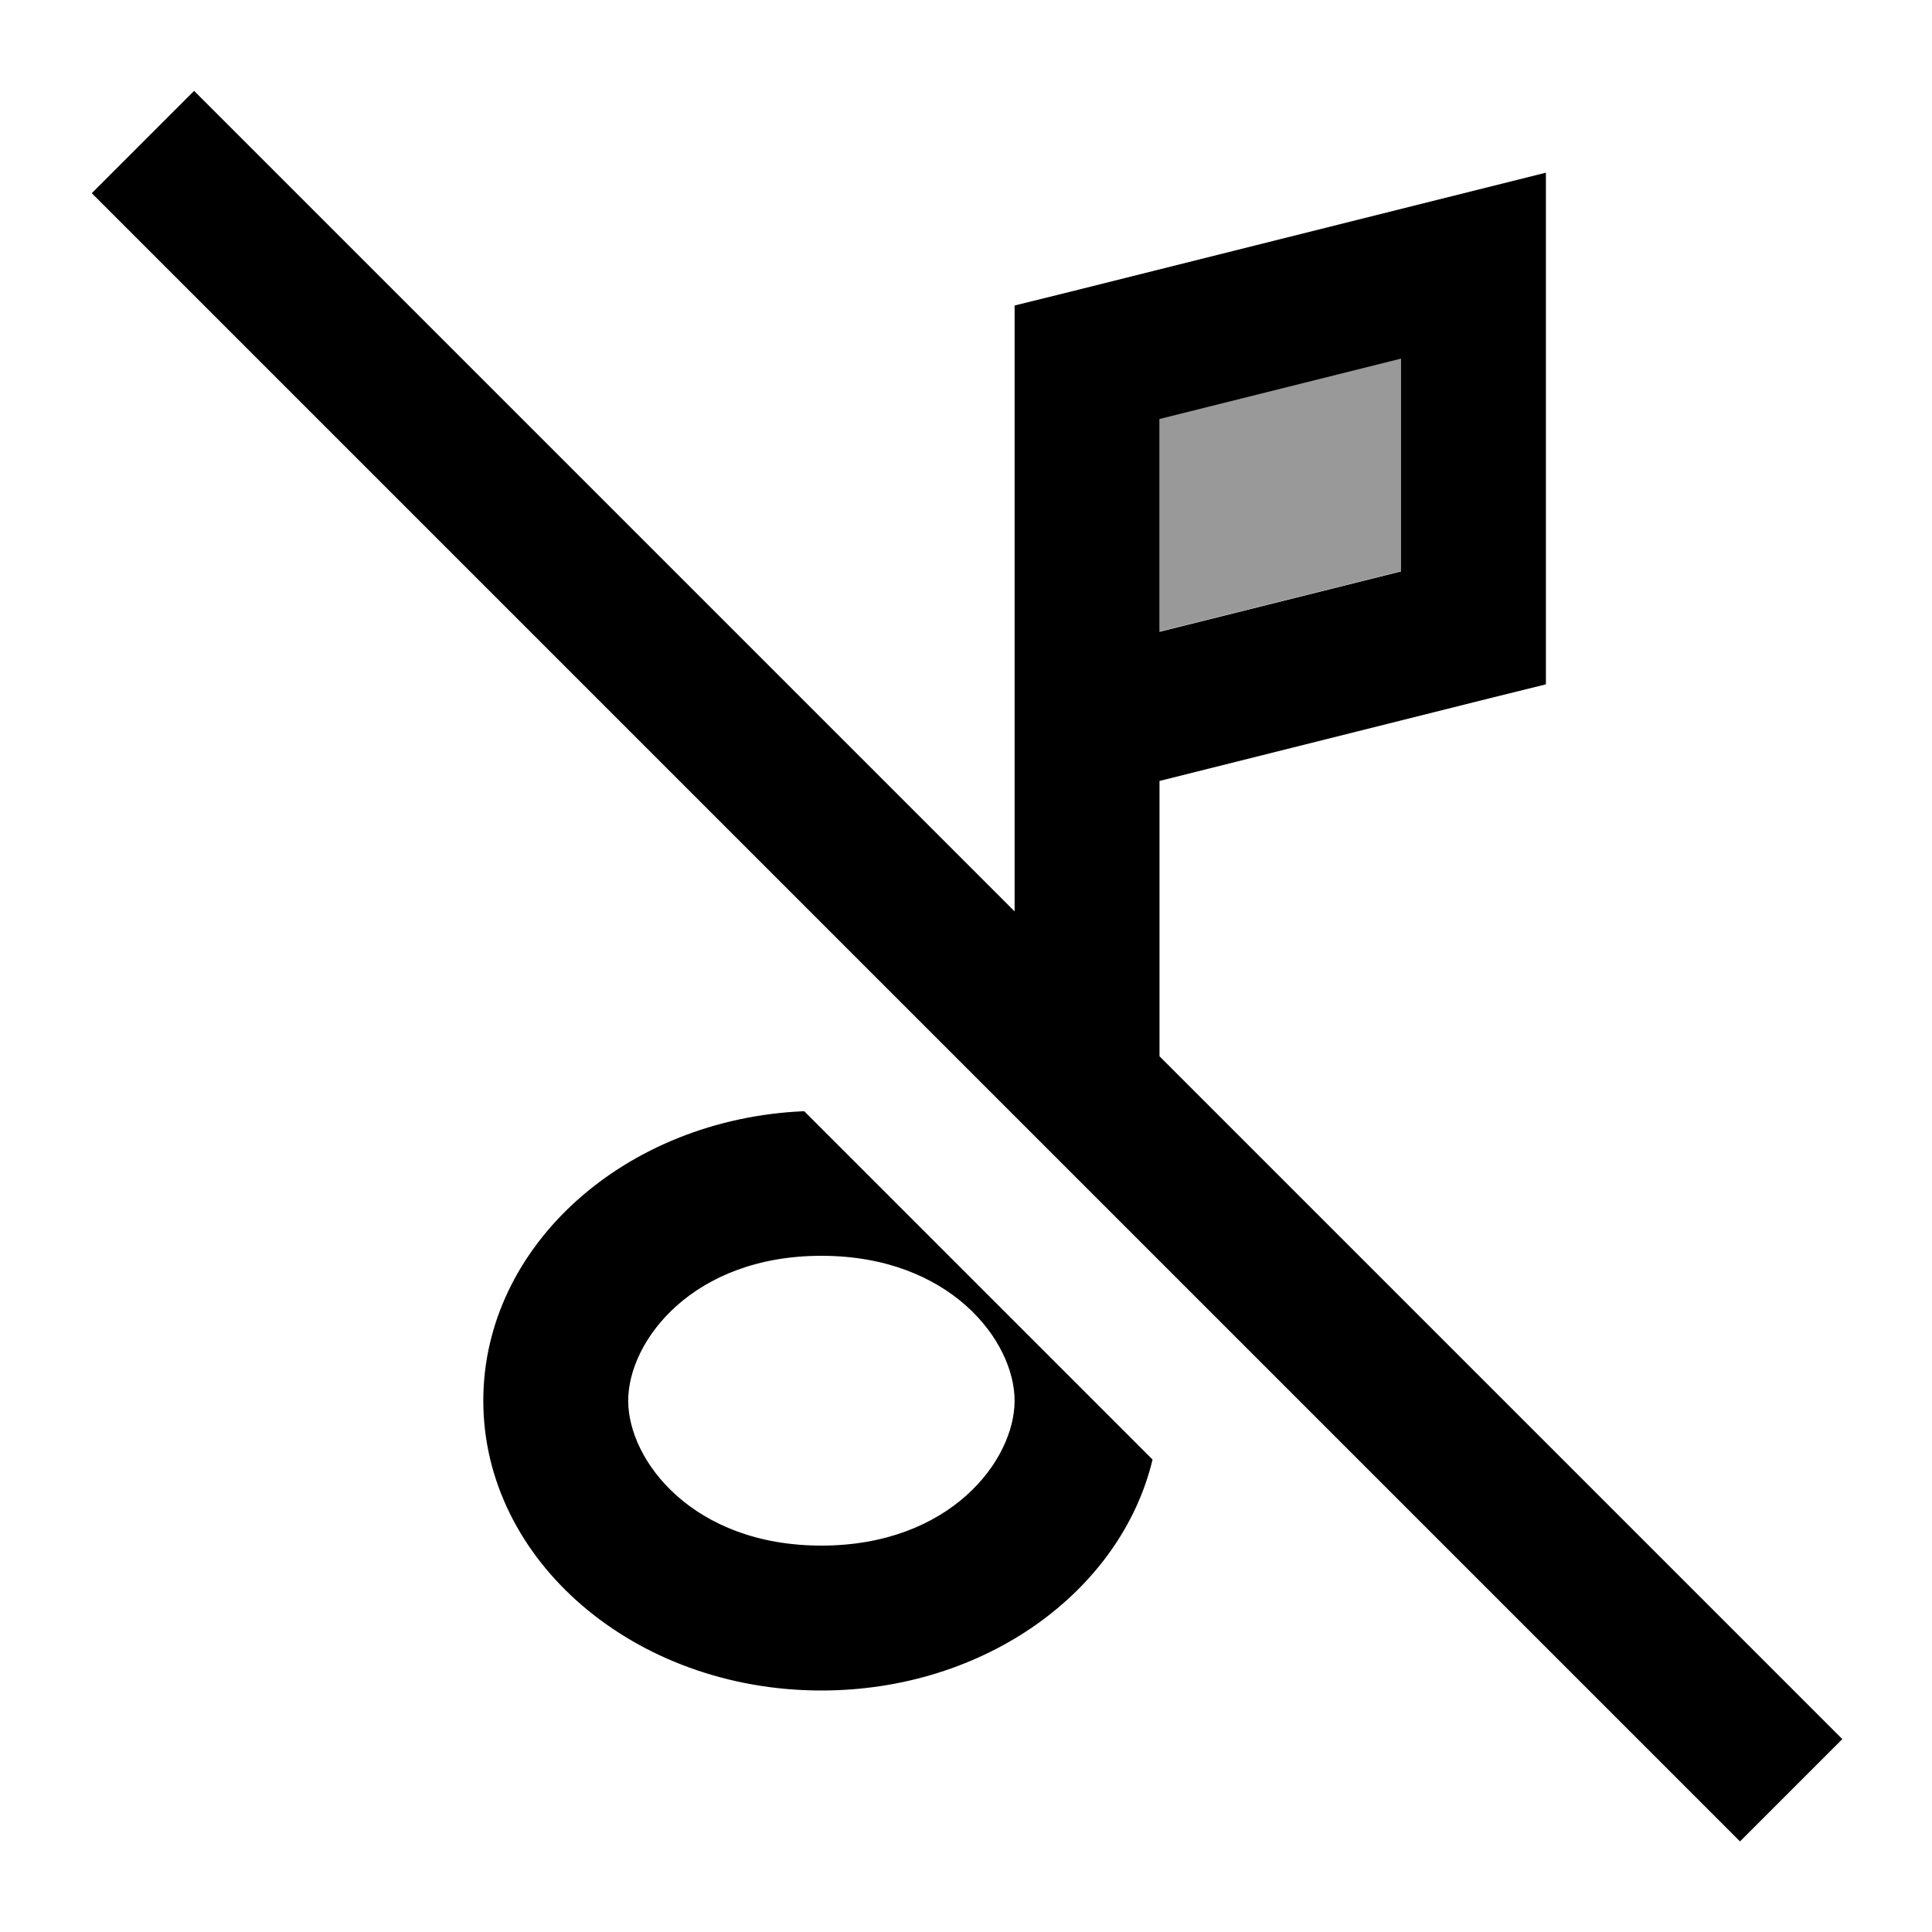 <svg xmlns="http://www.w3.org/2000/svg" viewBox="0 0 640 640"><!--! Font Awesome Pro 7.1.0 by @fontawesome - https://fontawesome.com License - https://fontawesome.com/license (Commercial License) Copyright 2025 Fonticons, Inc. --><path opacity=".4" fill="currentColor" d="M384.1 138.7L384.1 209.2L464.1 189.2L464.1 118.7L384.1 138.7z"/><path fill="currentColor" d="M81.3 47.1L64.3 30.1L30.4 64L47.4 81L559.4 593L576.4 610L610.3 576.1L593.3 559.1L384.1 349.9L384.1 258.7L493.9 231.2L512.1 226.7L512.1 57.2C508.6 58.1 456 71.2 354.3 96.7L336.1 101.2L336.1 301.9L81.3 47.1zM160.1 464C160.1 517 210.2 560 272.1 560C326.2 560 371.3 527.2 381.8 483.5L266.4 368.1C207.2 370.6 160.1 412.6 160.1 464zM336.1 464L336.1 464C336.1 483.8 314.7 512 272.1 512C229.5 512 208.1 483.8 208.1 464C208.1 444.2 229.5 416 272.1 416C314.7 416 336.1 444.2 336.1 464zM464.1 189.3L384.1 209.3L384.1 138.8L464.1 118.8L464.1 189.3z"/></svg>